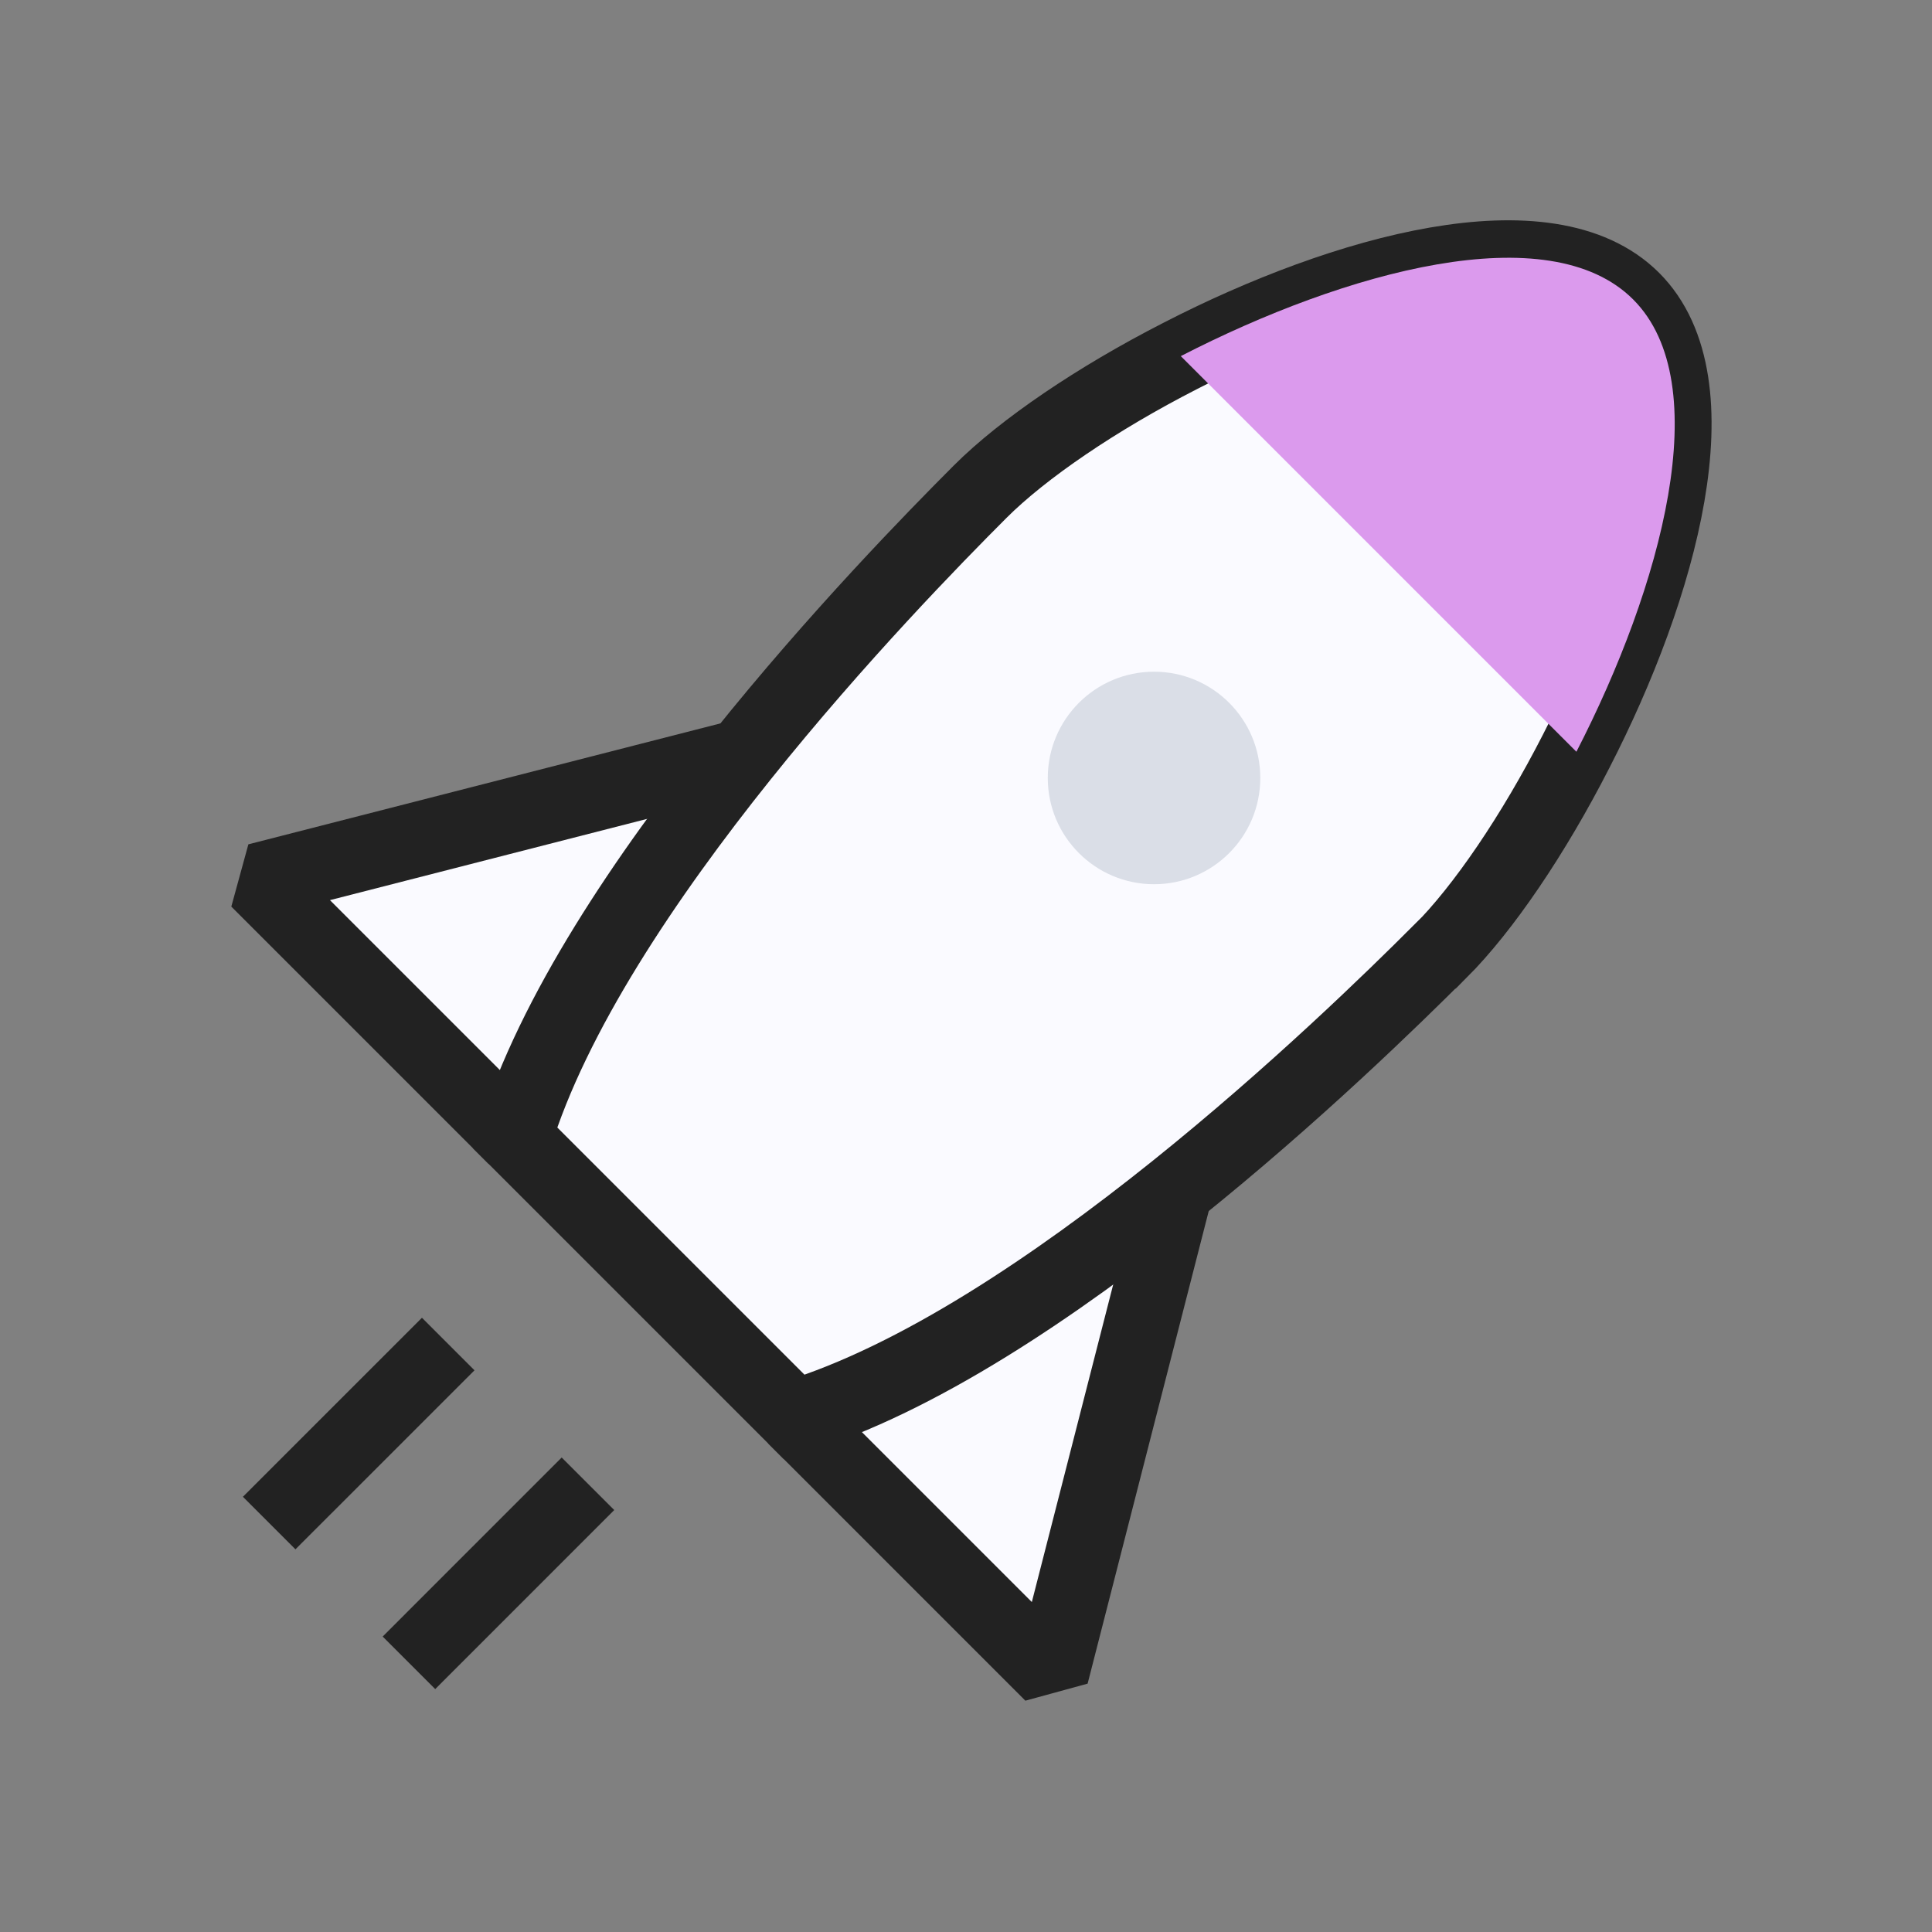 <svg width="52" height="52" viewBox="0 0 52 52" fill="none" xmlns="http://www.w3.org/2000/svg">
<rect x="0" y="0" width="52" height="52" fill="#808080" stroke="none"/>
<path d="M13.858 30.619L6.933 23.694L23.643 19.413L13.858 30.619Z" fill="#FAFAFF" stroke="#222222" stroke-width="2" stroke-linejoin="bevel"/>
<path d="M21.381 38.142L28.305 45.067L32.587 28.357L21.381 38.142Z" fill="#FAFAFF" stroke="#222222" stroke-width="2" stroke-linejoin="bevel"/>
<path d="M38.757 25.61C36.287 28.08 28.019 36.105 21.381 38.142L13.858 30.619C15.895 23.972 23.911 15.704 26.381 13.234C27.534 12.081 29.519 10.729 31.772 9.577C36.201 7.297 41.678 5.781 43.949 8.051C46.211 10.313 44.703 15.791 42.423 20.219C41.271 22.473 39.919 24.457 38.766 25.61H38.757Z" fill="#FAFAFF" stroke="#222222" stroke-width="2" stroke-miterlimit="10"/>
<g style="mix-blend-mode:darken">
<path d="M42.423 20.228L31.781 9.585C36.209 7.306 41.687 5.789 43.957 8.06C46.219 10.322 44.711 15.799 42.432 20.228H42.423Z" fill="#DB9AED"/>
</g>
<g style="mix-blend-mode:darken">
<path d="M31.061 23.799C32.641 23.799 33.921 22.518 33.921 20.939C33.921 19.359 32.641 18.079 31.061 18.079C29.482 18.079 28.201 19.359 28.201 20.939C28.201 22.518 29.482 23.799 31.061 23.799Z" fill="#DADEE7"/>
</g>
<path d="M15.825 39.936L11.007 44.755" stroke="#222222" stroke-width="2" stroke-linejoin="bevel"/>
<path d="M12.064 36.175L7.245 40.993" stroke="#222222" stroke-width="2" stroke-linejoin="bevel"/>
</svg>
